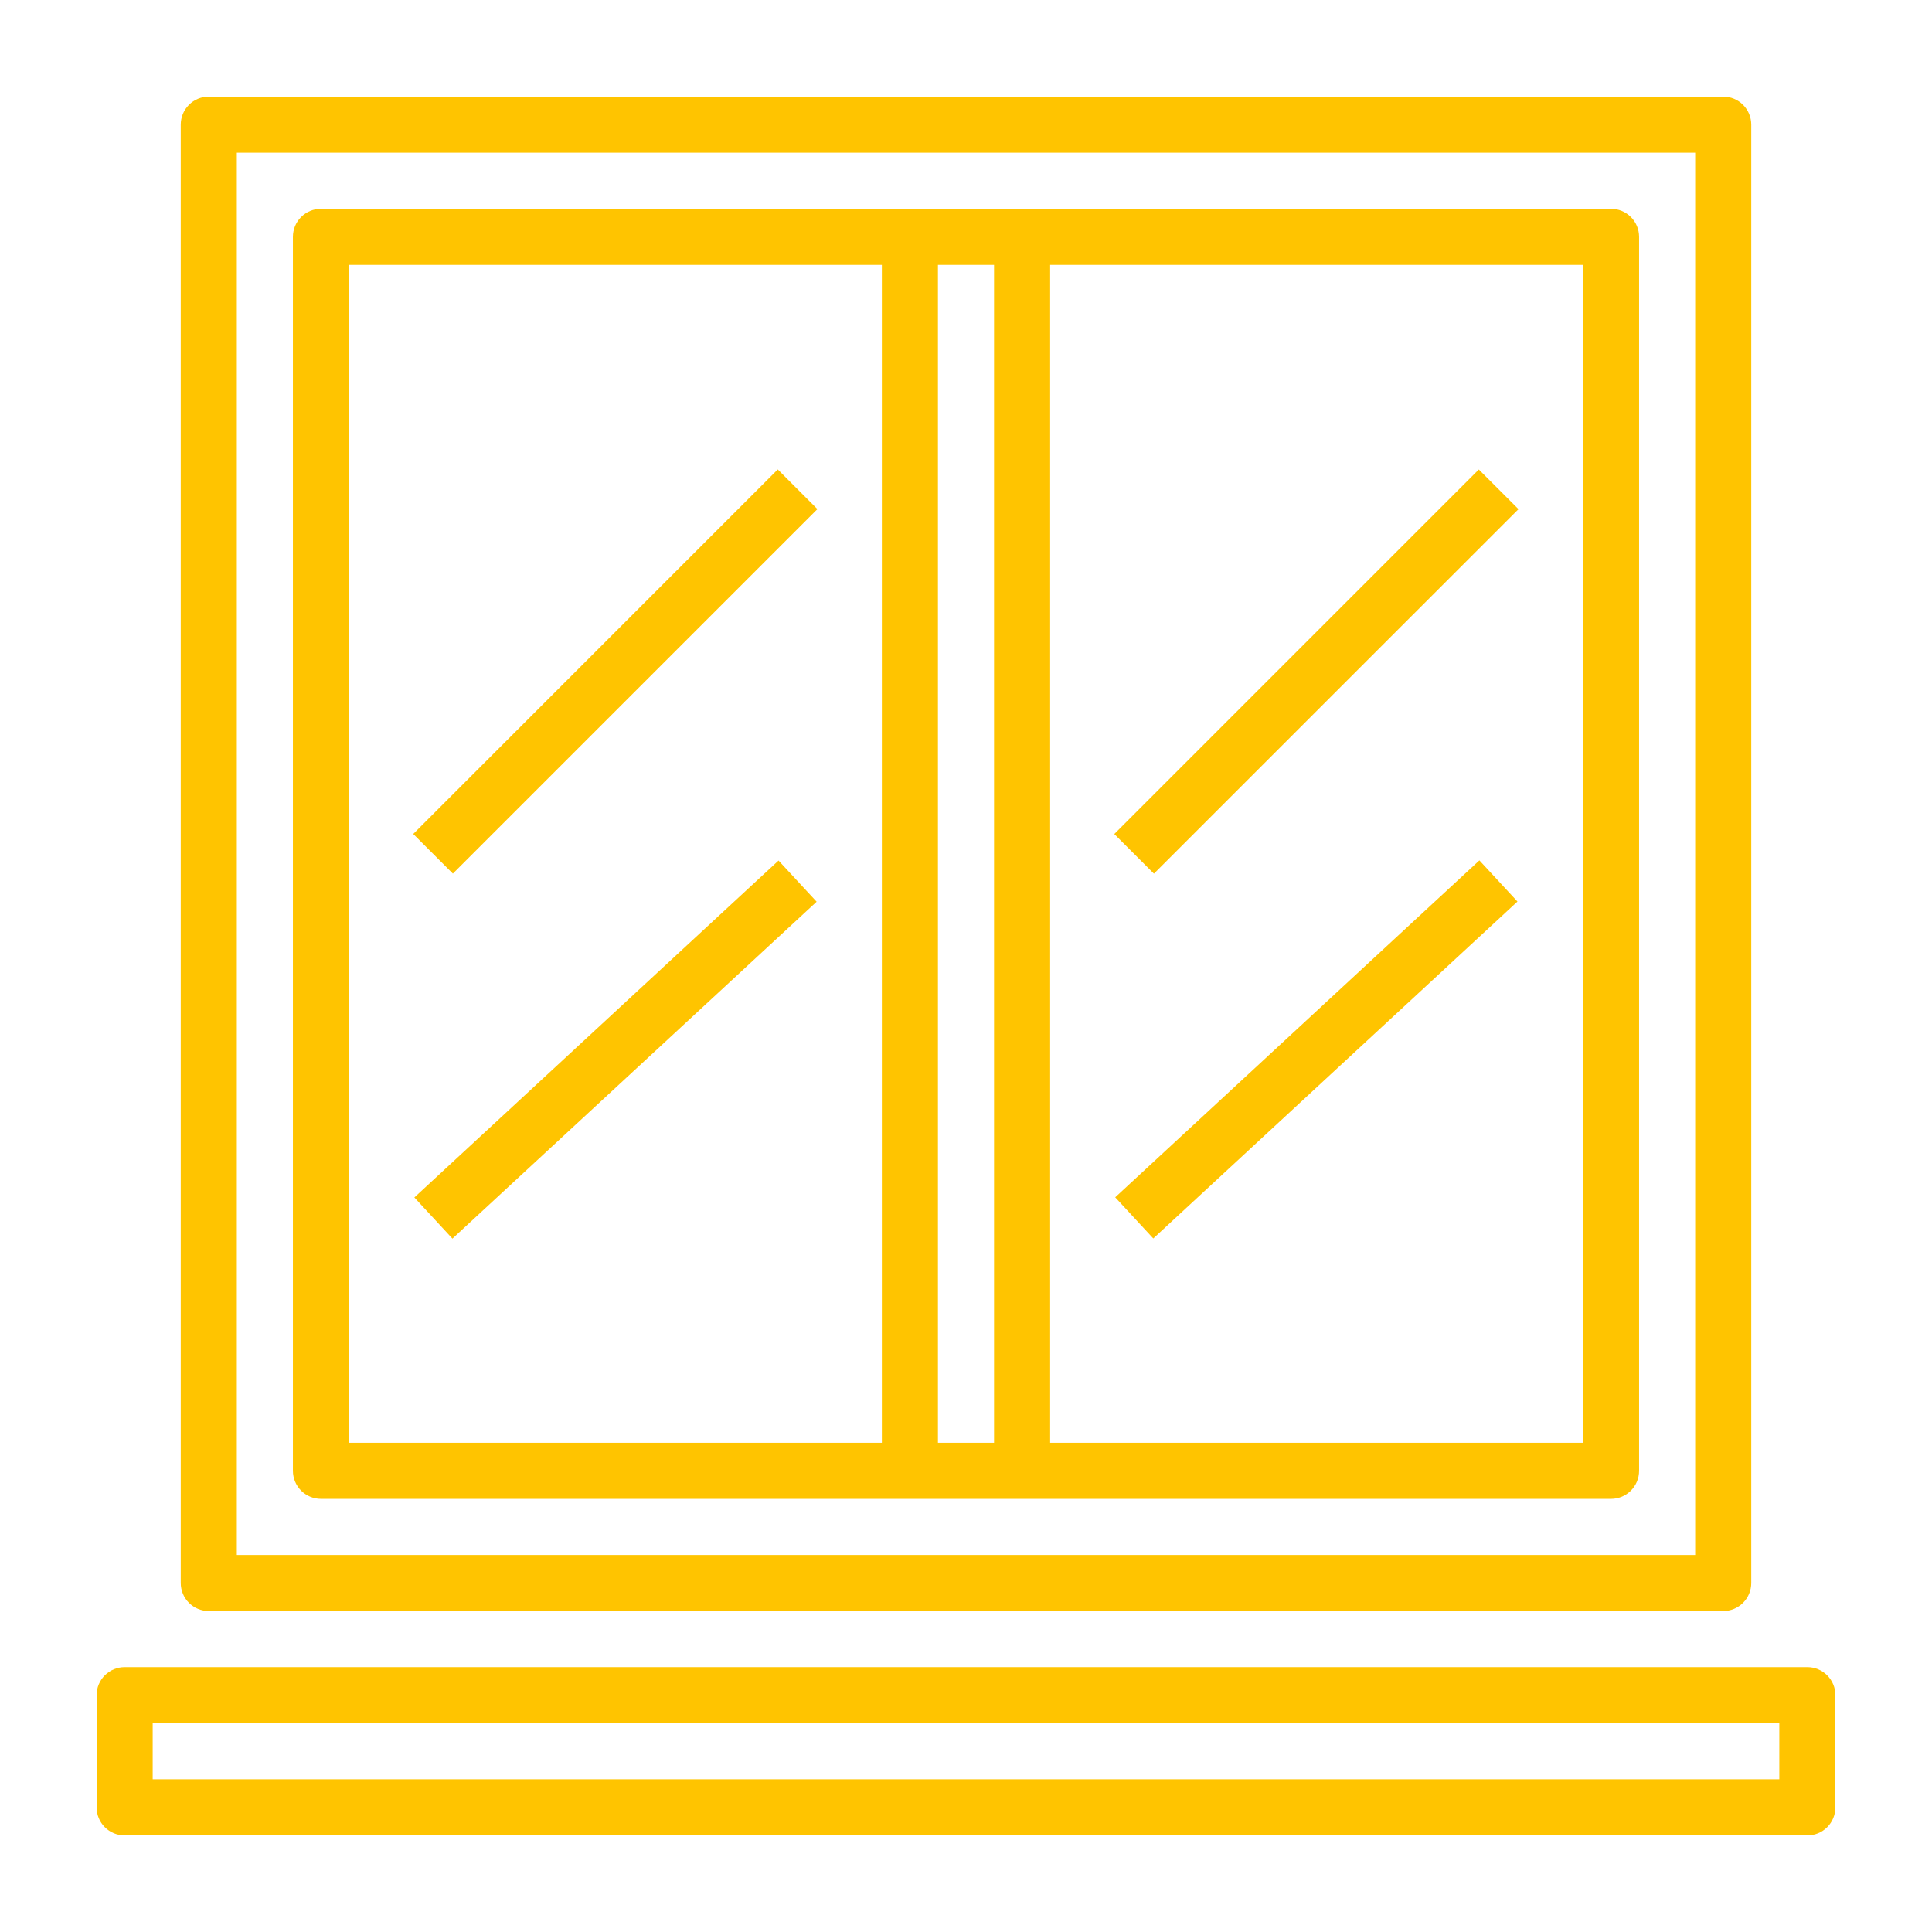 <svg xmlns="http://www.w3.org/2000/svg" width="100" height="100" viewBox="0 0 100 100" fill="none"><path d="M83.387 10.807H16.613C16.228 10.807 15.859 10.96 15.586 11.232C15.314 11.504 15.161 11.873 15.161 12.258V76.129C15.161 76.514 15.314 76.883 15.586 77.156C15.859 77.428 16.228 77.581 16.613 77.581H83.387C83.772 77.581 84.141 77.428 84.413 77.156C84.686 76.883 84.839 76.514 84.839 76.129V12.258C84.839 11.873 84.686 11.504 84.413 11.232C84.141 10.96 83.772 10.807 83.387 10.807ZM51.452 13.71V74.678H48.548V13.71H51.452ZM18.064 13.71H45.645V74.678H18.064V13.71ZM81.936 74.678H54.355V13.71H81.936V74.678Z" fill="#FFC400"></path><path d="M9.355 6.452V81.936C9.355 82.32 9.508 82.69 9.78 82.962C10.052 83.234 10.421 83.387 10.806 83.387H89.194C89.579 83.387 89.948 83.234 90.22 82.962C90.492 82.69 90.645 82.32 90.645 81.936V6.452C90.645 6.067 90.492 5.697 90.22 5.425C89.948 5.153 89.579 5 89.194 5H10.806C10.421 5 10.052 5.153 9.78 5.425C9.508 5.697 9.355 6.067 9.355 6.452ZM12.258 7.903H87.742V80.484H12.258V7.903Z" fill="#FFC400"></path><path d="M57.675 43.169L76.543 24.301L78.597 26.353L59.727 45.221L57.675 43.169ZM57.723 61.972L76.573 44.533L78.544 46.664L59.694 64.103L57.723 61.972ZM21.389 43.166L40.257 24.298L42.309 26.35L23.441 45.218L21.389 43.166ZM21.447 61.98L40.297 44.542L42.269 46.673L23.418 64.111L21.447 61.98ZM93.548 86.29H6.452C6.067 86.29 5.697 86.443 5.425 86.716C5.153 86.988 5 87.357 5 87.742V93.549C5 93.933 5.153 94.303 5.425 94.575C5.697 94.847 6.067 95 6.452 95H93.548C93.933 95 94.303 94.847 94.575 94.575C94.847 94.303 95 93.933 95 93.549V87.742C95 87.357 94.847 86.988 94.575 86.716C94.303 86.443 93.933 86.29 93.548 86.29ZM92.097 92.097H7.903V89.194H92.097V92.097Z" fill="#FFC400"></path></svg>